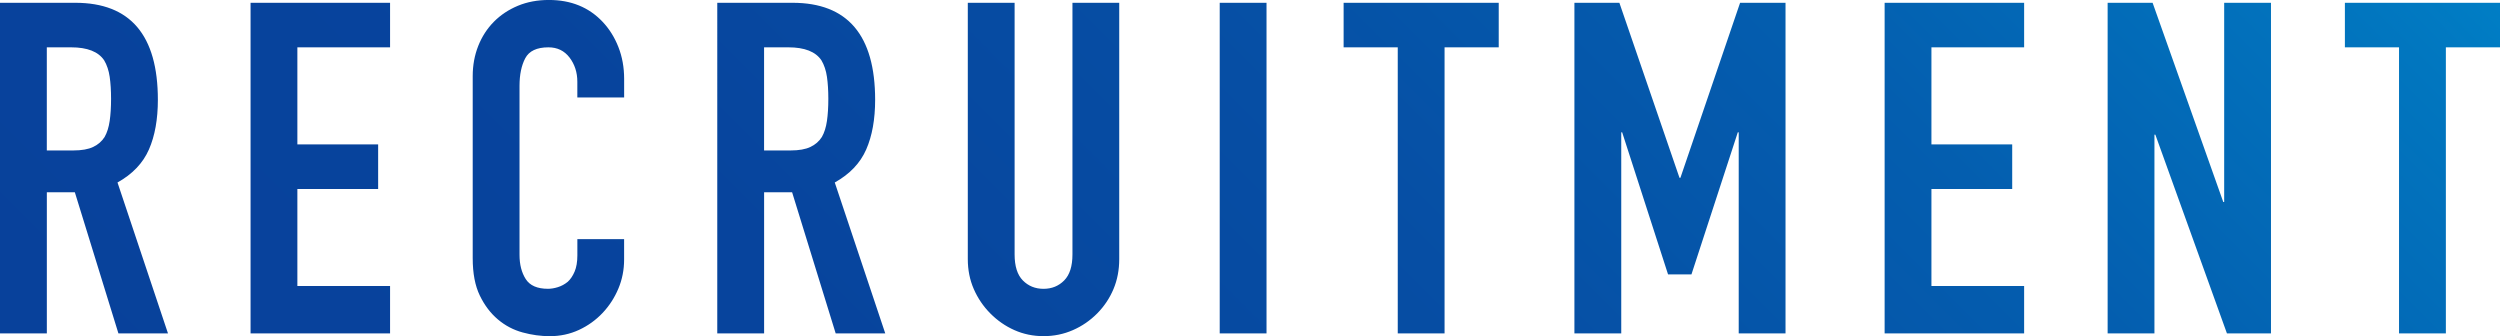 <?xml version="1.0" encoding="UTF-8"?>
<svg id="_レイヤー_2" data-name="レイヤー 2" xmlns="http://www.w3.org/2000/svg" xmlns:xlink="http://www.w3.org/1999/xlink" viewBox="0 0 815.56 109.67">
  <defs>
    <style>
      .cls-1 {
        fill: url(#_新規グラデーションスウォッチ_1);
        stroke-width: 0px;
      }
    </style>
    <linearGradient id="_新規グラデーションスウォッチ_1" data-name="新規グラデーションスウォッチ 1" x1="172.51" y1="281.27" x2="634.21" y2="-180.43" gradientUnits="userSpaceOnUse">
      <stop offset="0" stop-color="#08419b"/>
      <stop offset=".3" stop-color="#07449d"/>
      <stop offset=".53" stop-color="#064ea4"/>
      <stop offset=".75" stop-color="#045eaf"/>
      <stop offset=".95" stop-color="#0176bf"/>
      <stop offset="1" stop-color="#007ec5"/>
    </linearGradient>
  </defs>
  <g id="kv">
    <path class="cls-1" d="m0,108.76V.91h24.55c17.96,0,26.95,10.55,26.95,31.66,0,6.36-.97,11.77-2.92,16.21-1.95,4.44-5.37,8.03-10.25,10.75l16.47,49.23h-16.17l-14.22-46.05h-9.13v46.05H0ZM15.27,15.45v33.63h8.68c2.69,0,4.84-.38,6.44-1.14,1.6-.76,2.84-1.84,3.74-3.26.8-1.41,1.35-3.15,1.65-5.23.3-2.07.45-4.47.45-7.2s-.15-5.12-.45-7.19c-.3-2.07-.9-3.86-1.8-5.38-1.9-2.83-5.49-4.24-10.78-4.24h-7.93Zm66.47,93.31V.91h45.51v14.54h-30.24v31.66h26.35v14.54h-26.35v31.66h30.24v15.45h-45.51Zm121.86-30.75v6.67c0,3.33-.62,6.49-1.87,9.47-1.25,2.98-2.97,5.63-5.16,7.95-2.2,2.32-4.77,4.17-7.71,5.53-2.94,1.36-6.11,2.04-9.51,2.04-2.9,0-5.84-.4-8.83-1.21-2.99-.81-5.69-2.22-8.08-4.24-2.4-2.02-4.37-4.62-5.91-7.8-1.55-3.18-2.32-7.24-2.32-12.19V24.84c0-3.53.6-6.82,1.8-9.85,1.2-3.03,2.89-5.65,5.09-7.88,2.19-2.22,4.81-3.96,7.86-5.23,3.04-1.26,6.41-1.89,10.11-1.89,7.19,0,13.02,2.37,17.51,7.12,2.19,2.32,3.92,5.07,5.16,8.25,1.25,3.18,1.87,6.64,1.87,10.38v6.06h-15.27v-5.15c0-3.03-.85-5.65-2.54-7.88-1.7-2.22-3.99-3.33-6.89-3.33-3.79,0-6.31,1.19-7.56,3.56-1.25,2.37-1.87,5.38-1.87,9.01v55.14c0,3.13.67,5.76,2.02,7.88,1.35,2.12,3.77,3.18,7.26,3.18,1,0,2.07-.17,3.22-.53,1.15-.35,2.22-.93,3.22-1.74.9-.81,1.65-1.92,2.25-3.33.6-1.41.9-3.18.9-5.3v-5.3h15.27Zm30.39,30.75V.91h24.55c17.96,0,26.95,10.55,26.95,31.66,0,6.36-.97,11.77-2.92,16.21-1.95,4.44-5.37,8.03-10.25,10.75l16.47,49.23h-16.17l-14.22-46.05h-9.13v46.05h-15.27Zm15.27-93.31v33.63h8.68c2.69,0,4.84-.38,6.44-1.14,1.6-.76,2.84-1.84,3.74-3.26.8-1.41,1.35-3.15,1.65-5.23.3-2.07.45-4.47.45-7.2s-.15-5.12-.45-7.19c-.3-2.07-.9-3.86-1.8-5.38-1.9-2.83-5.49-4.24-10.78-4.24h-7.93ZM365.12.91v83.61c0,3.54-.62,6.79-1.87,9.77-1.25,2.98-3.02,5.63-5.31,7.95-2.3,2.32-4.94,4.14-7.93,5.45-2.99,1.31-6.19,1.97-9.58,1.97s-6.56-.66-9.51-1.97c-2.95-1.31-5.56-3.13-7.86-5.45-2.3-2.32-4.09-4.97-5.39-7.95-1.3-2.98-1.95-6.23-1.95-9.77V.91h15.27v82.1c0,3.84.9,6.67,2.69,8.48,1.8,1.82,4.04,2.73,6.74,2.73s4.94-.91,6.74-2.73c1.8-1.82,2.7-4.64,2.7-8.48V.91h15.27Zm32.78,107.85V.91h15.27v107.85h-15.27Zm58.08,0V15.45h-17.66V.91h50.6v14.54h-17.67v93.31h-15.27Zm57.63,0V.91h14.67l19.61,57.1h.3L567.66.91h14.82v107.85h-15.27V43.17h-.3l-15.12,46.35h-7.63l-14.97-46.35h-.3v65.59h-15.27Zm101.2,0V.91h45.51v14.54h-30.24v31.66h26.35v14.54h-26.35v31.66h30.24v15.45h-45.51Zm72.75,0V.91h14.67l23.05,64.98h.3V.91h15.27v107.85h-14.37l-23.35-64.83h-.3v64.83h-15.27Zm95.06,0V15.45h-17.66V.91h50.6v14.54h-17.66v93.31h-15.27Z"/>
  </g>
</svg>
